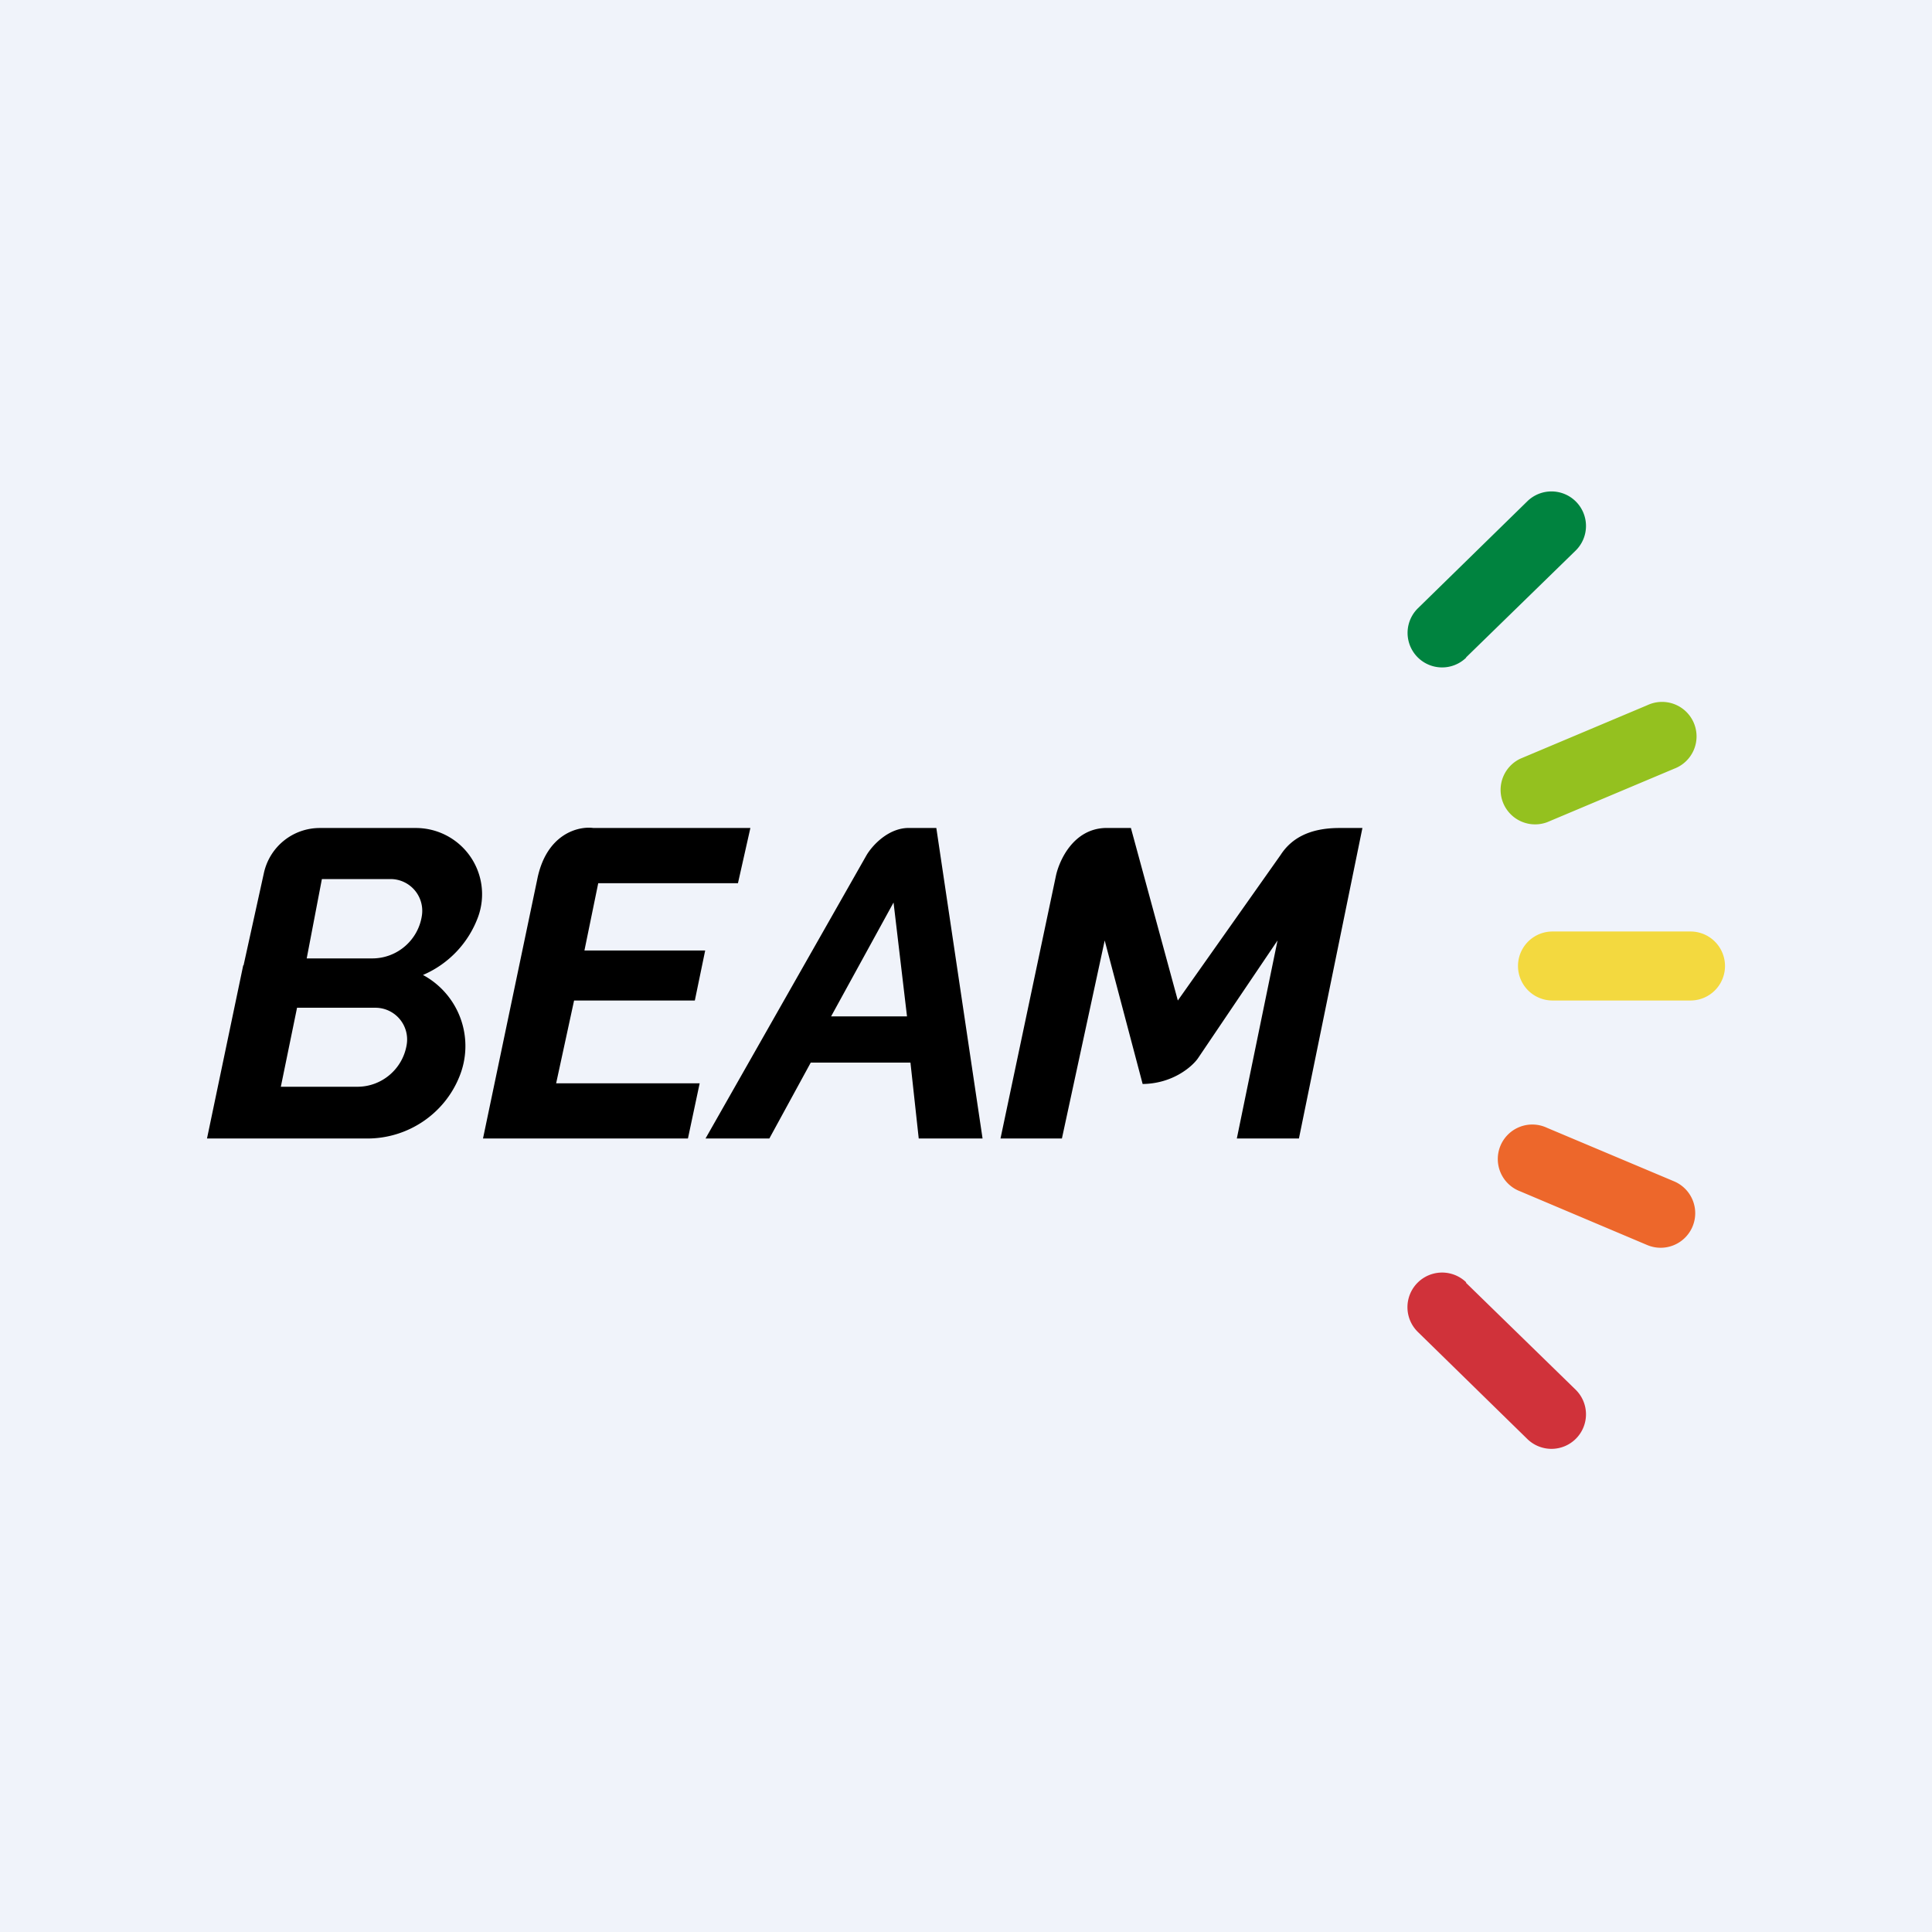 <svg xmlns="http://www.w3.org/2000/svg" width="56" height="56"><path fill="#F0F3FA" d="M0 0h56v56H0z"/><path fill-rule="evenodd" d="M9.27 24c-.78 0-1.45.54-1.62 1.3l-.59 2.68h-.01L6 33h4.65c1.16 0 2.22-.7 2.66-1.78a2.34 2.34 0 00-1.05-2.96 2.93 2.93 0 001.6-1.69A1.92 1.92 0 0012.03 24H9.27zm2.06 1.48h-2l-.44 2.3h1.9c.73 0 1.34-.54 1.44-1.25a.92.92 0 00-.9-1.05zm-.45 3.73H8.61l-.47 2.29h2.22c.71 0 1.32-.52 1.43-1.23a.92.92 0 00-.9-1.06zM21.75 24H17.2c-.44-.06-1.37.17-1.63 1.5L14 33h5.94l.34-1.6h-4.16l.52-2.4h3.5l.3-1.45h-3.5l.4-1.95h4.05l.36-1.6zm-1.3 9l4.66-8.2c.16-.28.65-.83 1.28-.8h.75l1.34 9h-1.85l-.24-2.2H23.5L22.3 33h-1.87zm3.64-3.54l1.81-3.3.39 3.3h-2.2zM29 33l1.61-7.63c.1-.44.5-1.33 1.41-1.37h.76l1.36 5 2.98-4.22c.31-.48.84-.78 1.7-.78h.67l-1.84 9h-1.8l1.18-5.74-2.31 3.42c-.17.24-.73.73-1.6.74l-1.1-4.16L30.78 33H29z"/><path d="M45 29a1 1 0 110-2h4a1 1 0 110 2h-4z" fill="#F3D93F"/><path d="M44.85 23.83a1 1 0 01-.78-1.84l3.68-1.55a1 1 0 11.78 1.84l-3.68 1.55z" fill="#94C11F"/><path d="M44.84 32.69a1 1 0 10-.78 1.84l3.69 1.56a1 1 0 10.77-1.85l-3.68-1.55z" fill="#ED672B"/><path d="M42.5 19.06a1 1 0 01-1.4-1.43l3.17-3.1a1 1 0 111.4 1.43l-3.18 3.1z" fill="#00833F"/><path d="M42.5 37.17a1 1 0 00-1.4 1.44l3.17 3.1a1 1 0 001.4-1.43l-3.18-3.1z" fill="#D0323A"/></svg>